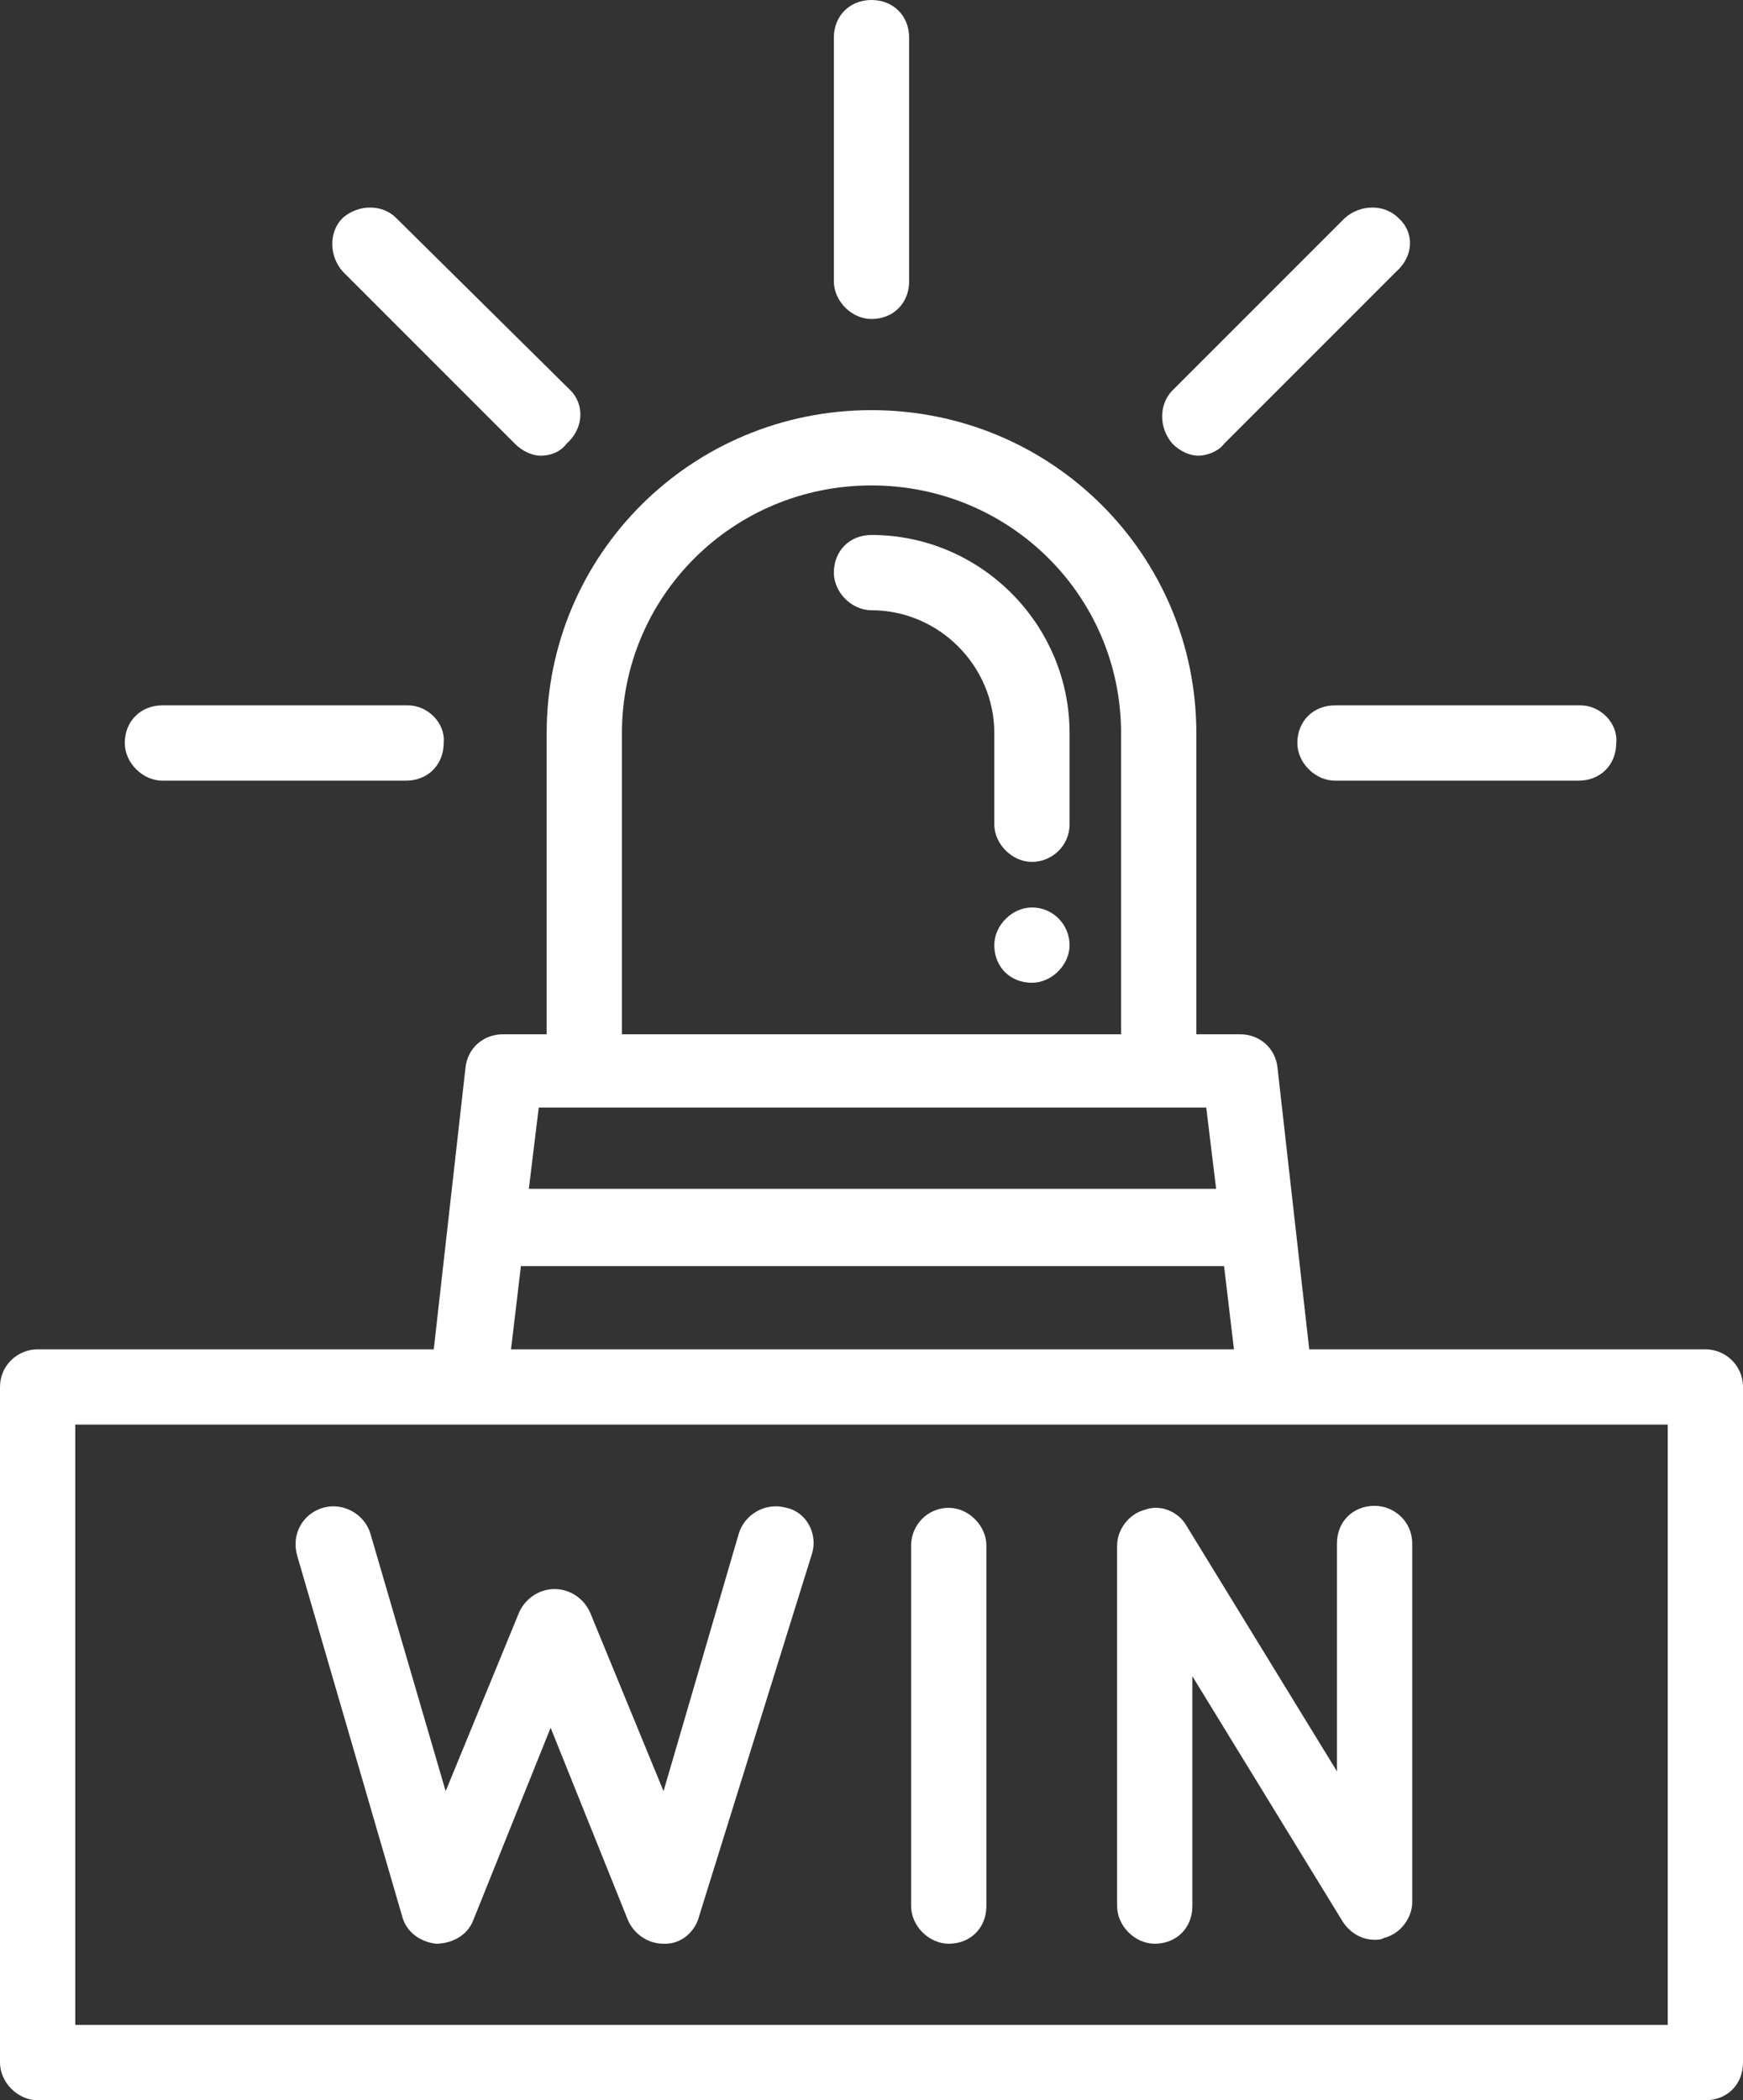 <?xml version="1.0" encoding="utf-8"?>
<!-- Generator: Adobe Illustrator 18.0.0, SVG Export Plug-In . SVG Version: 6.00 Build 0)  -->
<!DOCTYPE svg PUBLIC "-//W3C//DTD SVG 1.1//EN" "http://www.w3.org/Graphics/SVG/1.1/DTD/svg11.dtd">
<svg version="1.1" id="Слой_1" xmlns:x="http://ns.adobe.com/Extensibility/1.0/" xmlns:i="http://ns.adobe.com/AdobeIllustrator/10.0/" xmlns:graph="http://ns.adobe.com/Graphs/1.0/"
	 xmlns="http://www.w3.org/2000/svg" xmlns:xlink="http://www.w3.org/1999/xlink" x="0px" y="0px" viewBox="0 0 88 106"
	 style="enable-background:new 0 0 88 106;" xml:space="preserve">
<rect x="0" y="0" width="88" height="106" fill="#333333" stroke="none"/>
<style type="text/css">
	.st0{fill:#FFFFFF;}
</style>
<g>
	<path class="st0" d="M44,27c-1.1,0-1.9,0.8-1.9,1.9c0,1,0.9,1.9,1.9,1.9c3.4,0,6.2,2.8,6.2,6.2v4.6c0,1,0.9,1.9,1.9,1.9
		s1.9-0.8,1.9-1.9V37C54,31.5,49.5,27,44,27"/>
	<path class="st0" d="M86.1,68.1h-20l-1.6-14.2c-0.1-1-0.9-1.7-1.9-1.7h-2.2V37c0-9-7.3-16.3-16.4-16.3S27.6,28,27.6,37v15.2h-2.2
		c-1,0-1.8,0.7-1.9,1.7l-1.6,14.2h-20C0.9,68.1,0,68.9,0,70v34.1c0,1,0.9,1.9,1.9,1.9h84.2c1.1,0,1.9-0.8,1.9-1.9V70
		C88,68.9,87.1,68.1,86.1,68.1 M31.4,37c0-6.9,5.6-12.5,12.6-12.5S56.6,30.1,56.6,37v15.2H31.4V37z M27.2,55.9h33.7l0.5,4.1H26.7
		L27.2,55.9z M26.3,63.9h35.5l0.5,4.2H25.8L26.3,63.9z M84.2,102.2H3.8V71.9h80.4V102.2z"/>
	<path class="st0" d="M44,0c-1.1,0-1.9,0.8-1.9,1.9v12.3c0,1,0.9,1.9,1.9,1.9c1.1,0,1.9-0.8,1.9-1.9V1.9C45.9,0.8,45.1,0,44,0"/>
	<path class="st0" d="M79.8,35.6H67.4c-1.1,0-1.9,0.8-1.9,1.9c0,1,0.9,1.9,1.9,1.9h12.3c1.1,0,1.9-0.8,1.9-1.9
		C81.7,36.5,80.8,35.6,79.8,35.6"/>
	<path class="st0" d="M20.6,35.6H8.2c-1.1,0-1.9,0.8-1.9,1.9c0,1,0.9,1.9,1.9,1.9h12.3c1.1,0,1.9-0.8,1.9-1.9
		C22.5,36.5,21.6,35.6,20.6,35.6"/>
	<path class="st0" d="M28.8,19.7L20,11c-0.7-0.7-1.9-0.7-2.7,0c-0.7,0.7-0.7,1.9,0,2.7l8.7,8.7c0.4,0.4,0.9,0.6,1.3,0.6
		c0.5,0,1-0.2,1.3-0.6C29.5,21.6,29.5,20.4,28.8,19.7"/>
	<path class="st0" d="M70.6,11c-0.7-0.7-1.9-0.7-2.7,0l-8.7,8.7c-0.7,0.7-0.7,1.9,0,2.7c0.4,0.4,0.9,0.6,1.3,0.6s1-0.2,1.3-0.6
		l8.7-8.7C71.4,12.9,71.4,11.7,70.6,11"/>
	<path class="st0" d="M39.7,76.1c-1-0.3-2.1,0.3-2.4,1.3l-3.8,13l-3.7-9c-0.3-0.7-1-1.2-1.8-1.2c-0.8,0-1.5,0.5-1.8,1.2l-3.7,9
		l-3.8-13c-0.3-1-1.4-1.6-2.4-1.3c-1,0.3-1.6,1.3-1.3,2.4l5.3,18.2c0.2,0.8,0.9,1.3,1.7,1.4c0.8,0,1.6-0.4,1.9-1.2l3.9-9.7l3.9,9.7
		c0.3,0.7,1,1.2,1.8,1.2c0,0,0.1,0,0.1,0c0.8,0,1.5-0.6,1.7-1.4L41,78.4C41.3,77.4,40.7,76.3,39.7,76.1"/>
	<path class="st0" d="M47.9,76.1C46.8,76.1,46,77,46,78v18.2c0,1,0.9,1.9,1.9,1.9c1.1,0,1.9-0.8,1.9-1.9V78
		C49.8,77,48.9,76.1,47.9,76.1"/>
	<path class="st0" d="M69.4,76c-1.1,0-1.9,0.8-1.9,1.9v11.5l-7.6-12.4c-0.4-0.7-1.3-1.1-2.1-0.8c-0.8,0.2-1.4,1-1.4,1.8v18.2
		c0,1,0.9,1.9,1.9,1.9c1.1,0,1.9-0.8,1.9-1.9V84.6l7.6,12.4c0.4,0.6,1,0.9,1.6,0.9c0.2,0,0.3,0,0.5-0.1c0.8-0.2,1.4-1,1.4-1.8V77.9
		C71.3,76.8,70.4,76,69.4,76"/>
	<path class="st0" d="M54,47.7c0,1-0.9,1.9-1.9,1.9c-1.1,0-1.9-0.8-1.9-1.9c0-1,0.9-1.9,1.9-1.9C53.2,45.8,54,46.7,54,47.7"/>
</g>
</svg>
